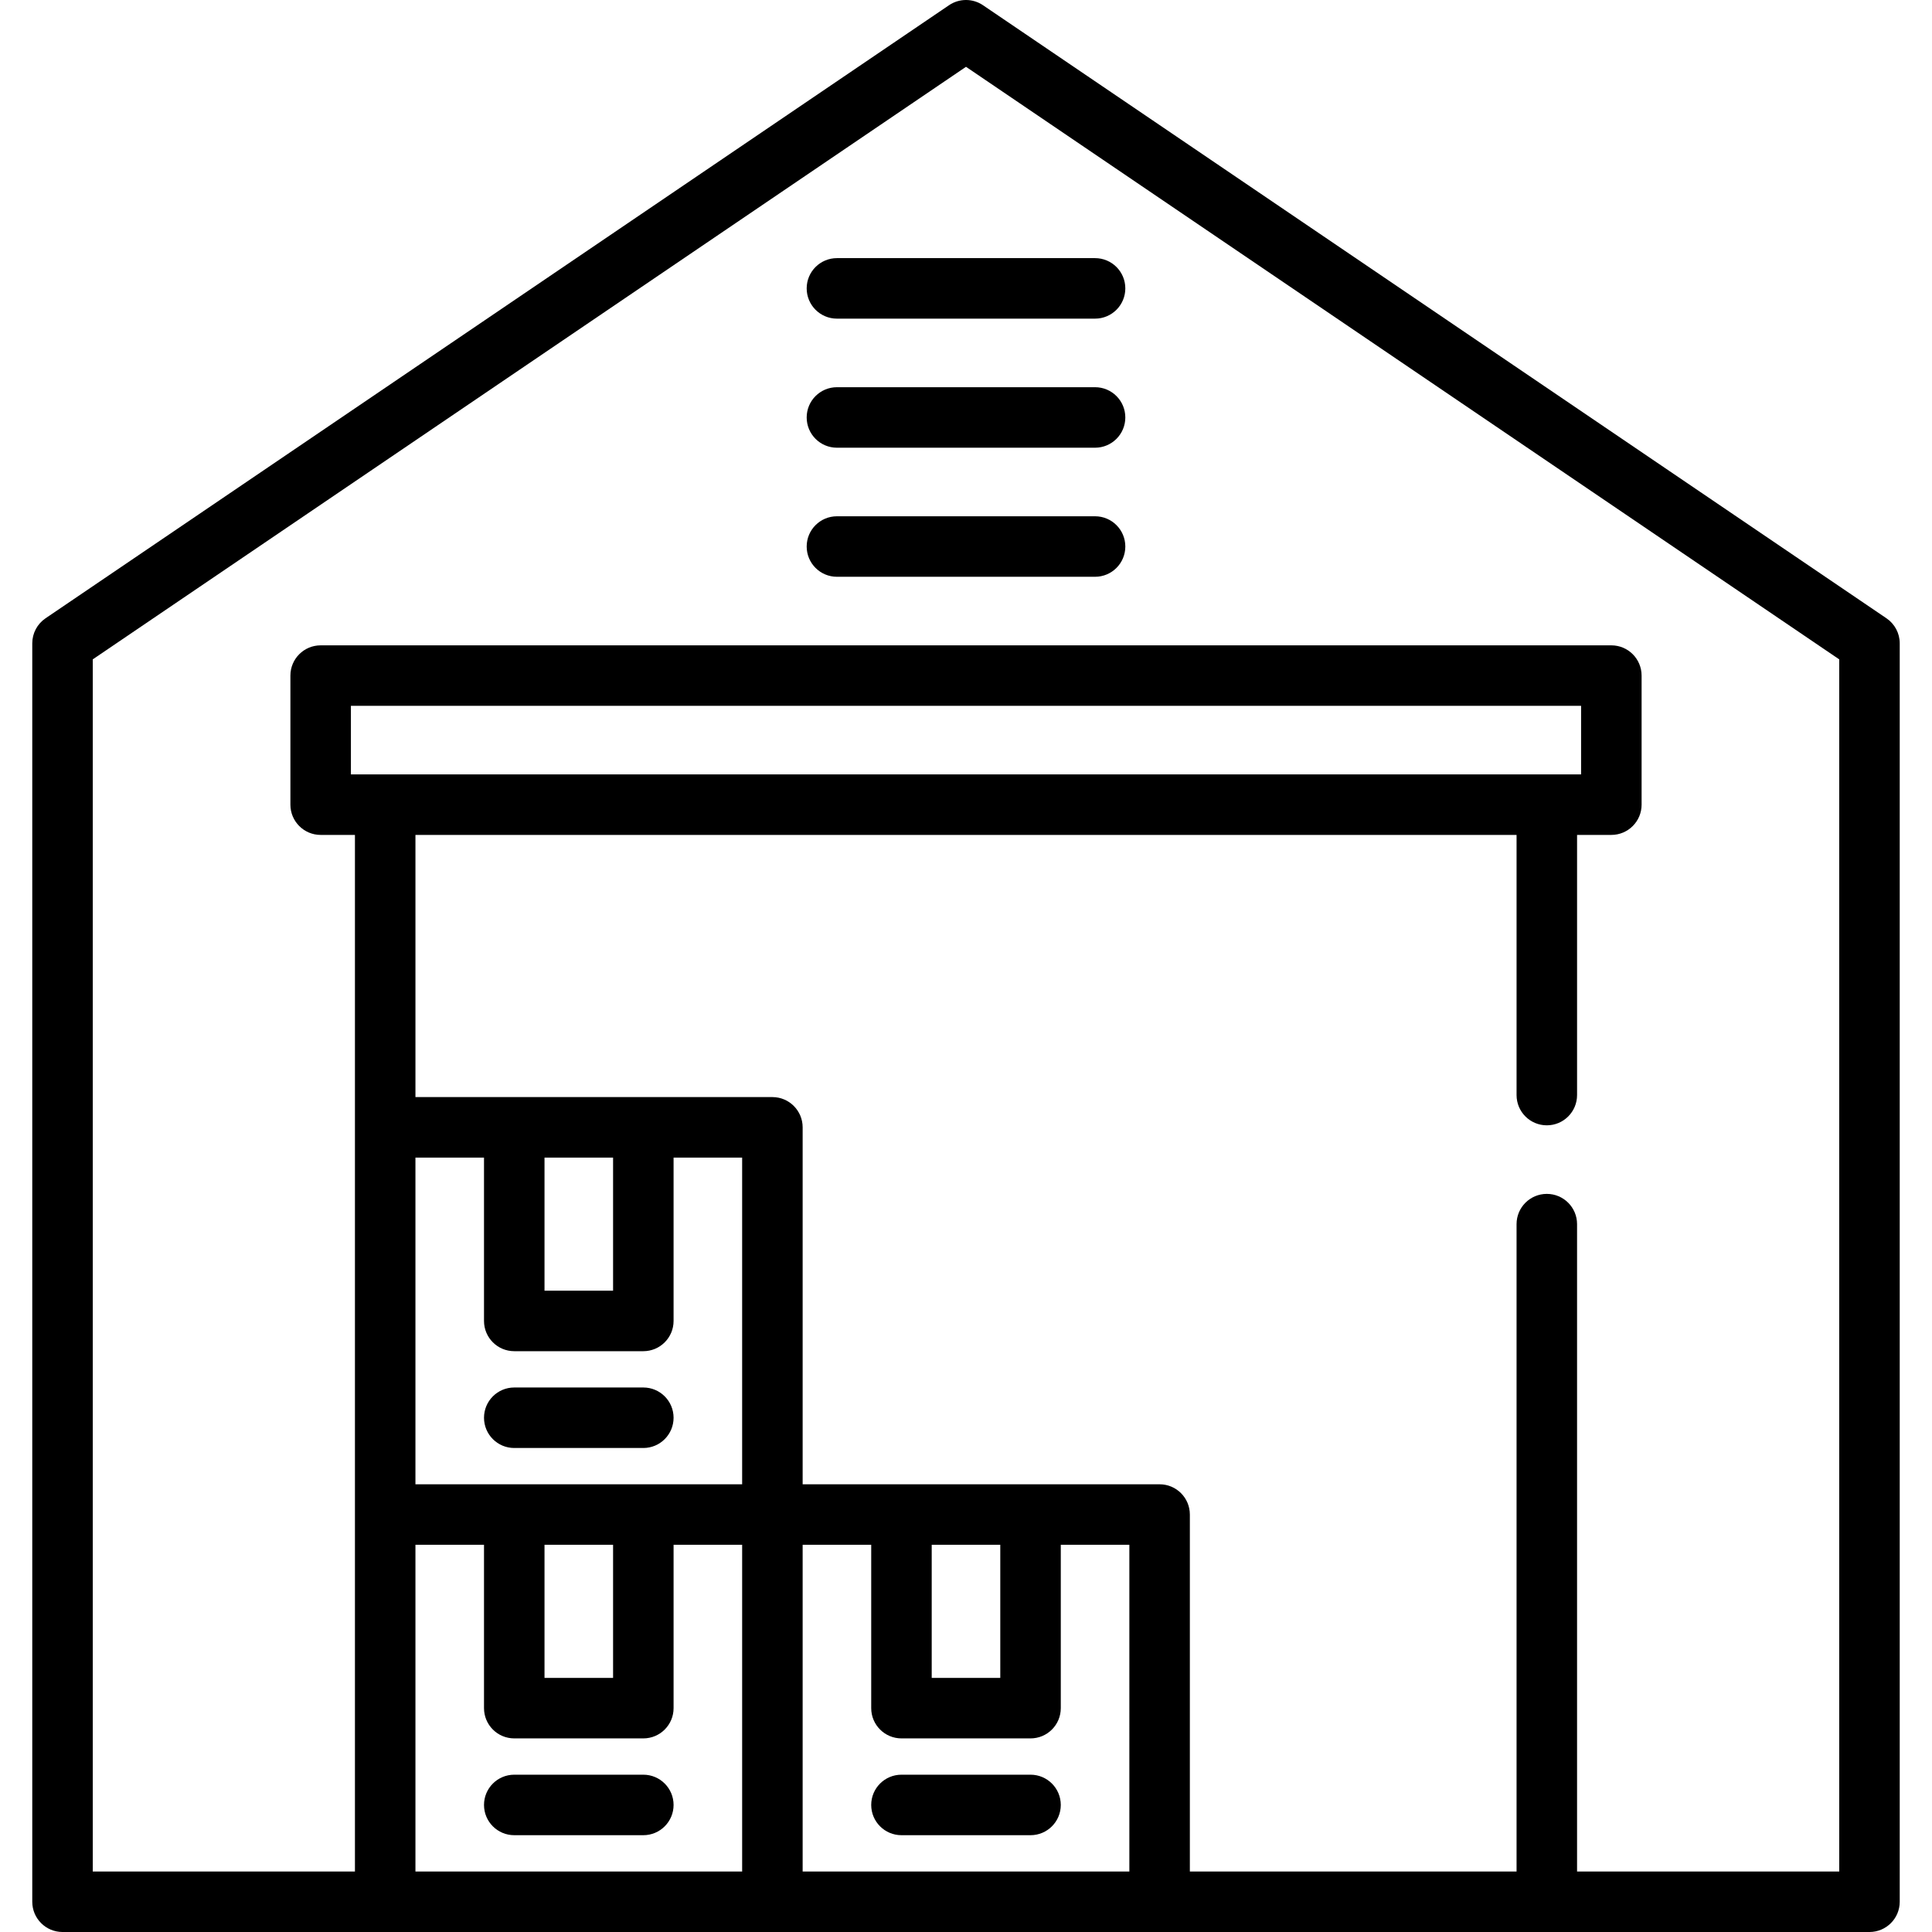<?xml version="1.0" encoding="iso-8859-1"?>
<!-- Uploaded to: SVG Repo, www.svgrepo.com, Generator: SVG Repo Mixer Tools -->
<svg fill="#000000" height="800px" width="800px" version="1.1" id="Layer_1" xmlns="http://www.w3.org/2000/svg" xmlns:xlink="http://www.w3.org/1999/xlink" 
	 viewBox="0 0 512 512" xml:space="preserve">
<g>
	<g>
		<path d="M499.933,163.855L260.501,1.383c-2.716-1.845-6.284-1.844-9.002,0L12.067,163.855c-2.199,1.492-3.516,3.976-3.516,6.634
			v333.495c0,4.427,3.589,8.017,8.017,8.017h478.864c4.428,0,8.017-3.589,8.017-8.017V170.489
			C503.449,167.831,502.133,165.347,499.933,163.855z M196.676,495.967h-86.58v-86.58h18.171v43.29c0,4.427,3.589,8.017,8.017,8.017
			h34.205c4.427,0,8.017-3.589,8.017-8.017v-43.29h18.171V495.967z M92.994,205.228v-18.171h326.013v18.171H92.994z M144.301,444.66
			v-35.273h18.171v35.273H144.301z M196.676,393.353h-26.188h-34.205h-26.188v-86.58h18.171v43.29c0,4.427,3.589,8.017,8.017,8.017
			h34.205c4.427,0,8.017-3.589,8.017-8.017v-43.29h18.171V393.353z M144.301,342.046v-35.273h18.171v35.273H144.301z
			 M299.29,495.967h-86.58v-86.58h18.171v43.29c0,4.427,3.589,8.017,8.017,8.017h34.205c4.428,0,8.017-3.589,8.017-8.017v-43.29
			h18.171V495.967z M246.914,444.66v-35.273h18.171v35.273H246.914z M487.416,495.967h-69.478V324.409
			c0-4.427-3.588-8.017-8.017-8.017c-4.428,0-8.017,3.589-8.017,8.017v171.557h-86.58V401.37c0-4.427-3.588-8.017-8.017-8.017
			H212.71v-94.597c0-4.427-3.589-8.017-8.017-8.017h-94.597v-69.478h291.808v68.944c0,4.427,3.588,8.017,8.017,8.017
			c4.428,0,8.017-3.589,8.017-8.017v-68.944h9.086c4.428,0,8.017-3.589,8.017-8.017V179.04c0-4.427-3.588-8.017-8.017-8.017H84.977
			c-4.427,0-8.017,3.589-8.017,8.017v34.205c0,4.427,3.589,8.017,8.017,8.017h9.086v274.706H24.585V174.737L256,17.705
			l231.415,157.032V495.967z"/>
	</g>
</g>
<g>
	<g>
		<path d="M290.205,68.409h-68.409c-4.427,0-8.017,3.589-8.017,8.017s3.589,8.017,8.017,8.017h68.409
			c4.428,0,8.017-3.589,8.017-8.017S294.633,68.409,290.205,68.409z"/>
	</g>
</g>
<g>
	<g>
		<path d="M290.205,102.614h-68.409c-4.427,0-8.017,3.589-8.017,8.017s3.589,8.017,8.017,8.017h68.409
			c4.428,0,8.017-3.589,8.017-8.017S294.633,102.614,290.205,102.614z"/>
	</g>
</g>
<g>
	<g>
		<path d="M290.205,136.818h-68.409c-4.427,0-8.017,3.589-8.017,8.017s3.589,8.017,8.017,8.017h68.409
			c4.428,0,8.017-3.589,8.017-8.017S294.633,136.818,290.205,136.818z"/>
	</g>
</g>
<g>
	<g>
		<path d="M170.489,367.7h-34.205c-4.427,0-8.017,3.589-8.017,8.017c0,4.427,3.589,8.017,8.017,8.017h34.205
			c4.427,0,8.017-3.589,8.017-8.017C178.505,371.289,174.916,367.7,170.489,367.7z"/>
	</g>
</g>
<g>
	<g>
		<path d="M170.489,470.313h-34.205c-4.427,0-8.017,3.589-8.017,8.017c0,4.427,3.589,8.017,8.017,8.017h34.205
			c4.427,0,8.017-3.589,8.017-8.017C178.505,473.903,174.916,470.313,170.489,470.313z"/>
	</g>
</g>
<g>
	<g>
		<path d="M273.102,470.313h-34.205c-4.427,0-8.017,3.589-8.017,8.017c0,4.427,3.589,8.017,8.017,8.017h34.205
			c4.428,0,8.017-3.589,8.017-8.017C281.119,473.903,277.531,470.313,273.102,470.313z"/>
	</g>
</g>
</svg>